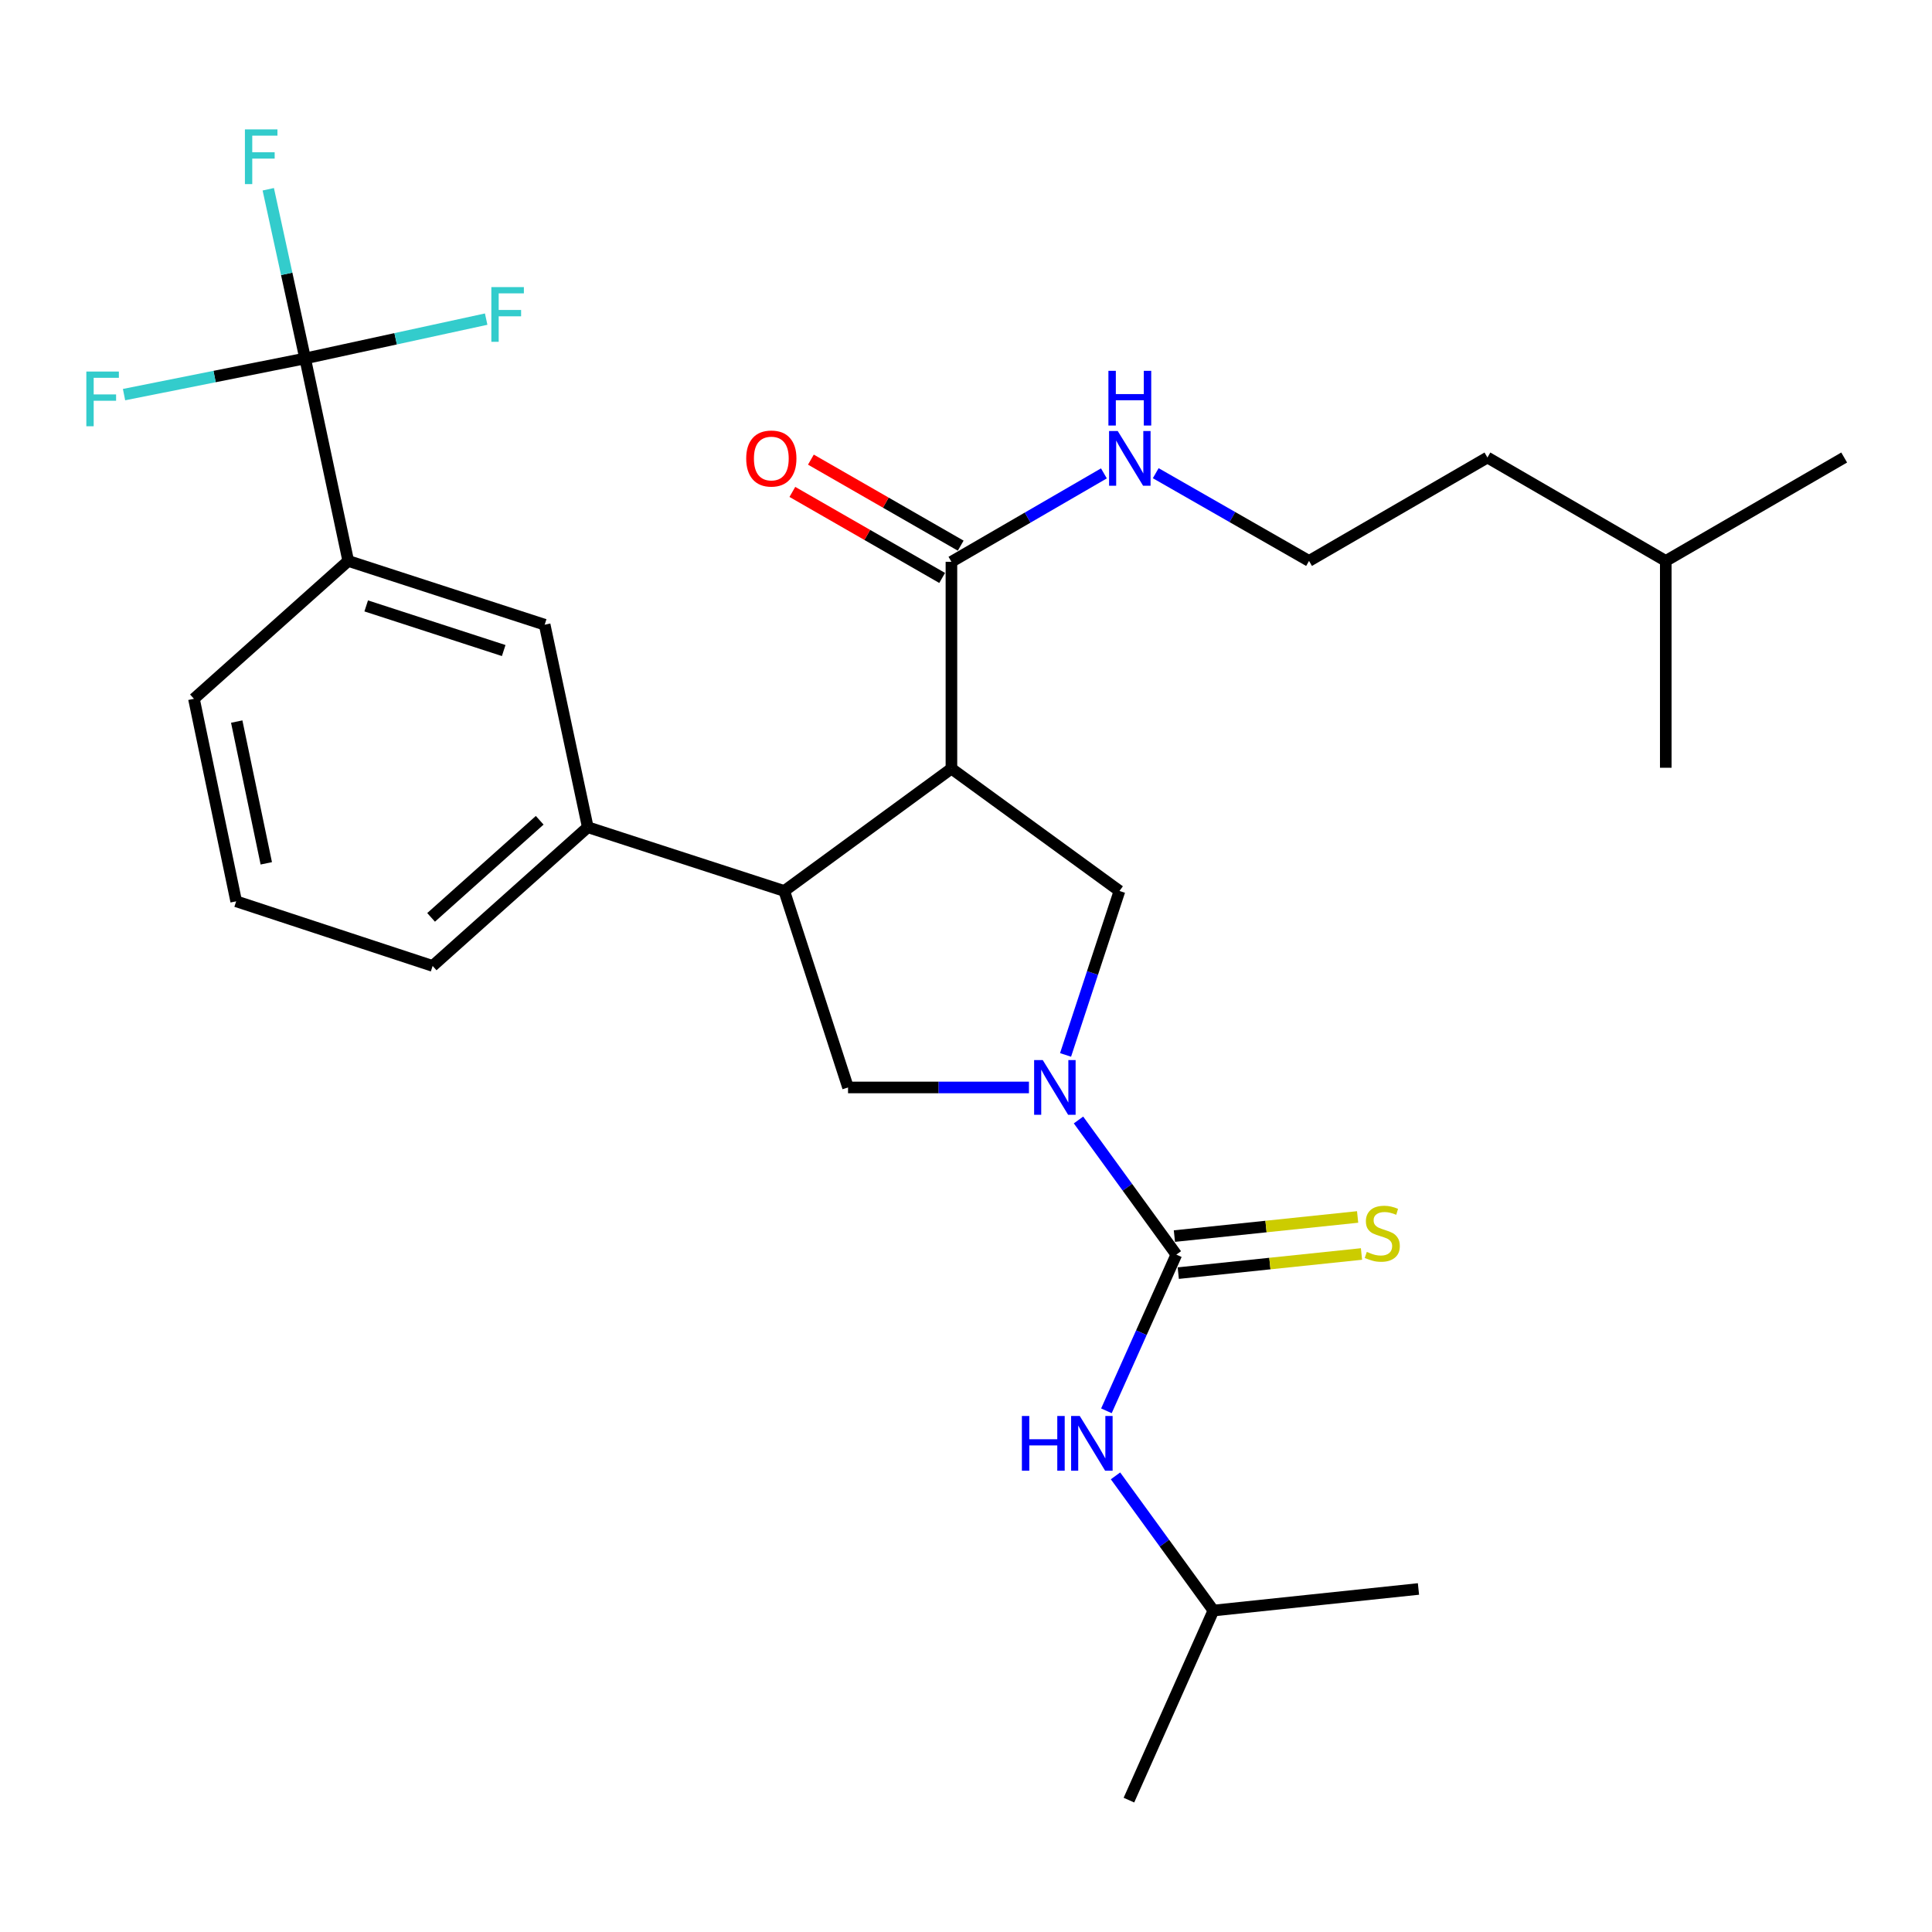<?xml version='1.0' encoding='iso-8859-1'?>
<svg version='1.1' baseProfile='full'
              xmlns='http://www.w3.org/2000/svg'
                      xmlns:rdkit='http://www.rdkit.org/xml'
                      xmlns:xlink='http://www.w3.org/1999/xlink'
                  xml:space='preserve'
width='1000px' height='1000px' viewBox='0 0 1000 1000'>
<!-- END OF HEADER -->
<rect style='opacity:1.0;fill:#FFFFFF;stroke:none' width='1000' height='1000' x='0' y='0'> </rect>
<path class='bond-1' d='M 558.228,579.698 L 583.548,614.541' style='fill:none;fill-rule:evenodd;stroke:#0000FF;stroke-width:6px;stroke-linecap:butt;stroke-linejoin:miter;stroke-opacity:1' />
<path class='bond-1' d='M 583.548,614.541 L 608.868,649.385' style='fill:none;fill-rule:evenodd;stroke:#000000;stroke-width:6px;stroke-linecap:butt;stroke-linejoin:miter;stroke-opacity:1' />
<path class='bond-3' d='M 551.532,546.028 L 565.486,503.595' style='fill:none;fill-rule:evenodd;stroke:#0000FF;stroke-width:6px;stroke-linecap:butt;stroke-linejoin:miter;stroke-opacity:1' />
<path class='bond-3' d='M 565.486,503.595 L 579.439,461.163' style='fill:none;fill-rule:evenodd;stroke:#000000;stroke-width:6px;stroke-linecap:butt;stroke-linejoin:miter;stroke-opacity:1' />
<path class='bond-5' d='M 532.579,562.864 L 485.76,562.864' style='fill:none;fill-rule:evenodd;stroke:#0000FF;stroke-width:6px;stroke-linecap:butt;stroke-linejoin:miter;stroke-opacity:1' />
<path class='bond-5' d='M 485.76,562.864 L 438.942,562.864' style='fill:none;fill-rule:evenodd;stroke:#000000;stroke-width:6px;stroke-linecap:butt;stroke-linejoin:miter;stroke-opacity:1' />
<path class='bond-0' d='M 492.458,397.83 L 579.439,461.163' style='fill:none;fill-rule:evenodd;stroke:#000000;stroke-width:6px;stroke-linecap:butt;stroke-linejoin:miter;stroke-opacity:1' />
<path class='bond-6' d='M 492.458,397.83 L 492.458,290.786' style='fill:none;fill-rule:evenodd;stroke:#000000;stroke-width:6px;stroke-linecap:butt;stroke-linejoin:miter;stroke-opacity:1' />
<path class='bond-28' d='M 492.458,397.83 L 405.926,461.163' style='fill:none;fill-rule:evenodd;stroke:#000000;stroke-width:6px;stroke-linecap:butt;stroke-linejoin:miter;stroke-opacity:1' />
<path class='bond-8' d='M 608.868,649.385 L 590.775,689.811' style='fill:none;fill-rule:evenodd;stroke:#000000;stroke-width:6px;stroke-linecap:butt;stroke-linejoin:miter;stroke-opacity:1' />
<path class='bond-8' d='M 590.775,689.811 L 572.682,730.236' style='fill:none;fill-rule:evenodd;stroke:#0000FF;stroke-width:6px;stroke-linecap:butt;stroke-linejoin:miter;stroke-opacity:1' />
<path class='bond-11' d='M 609.869,658.968 L 657.286,654.015' style='fill:none;fill-rule:evenodd;stroke:#000000;stroke-width:6px;stroke-linecap:butt;stroke-linejoin:miter;stroke-opacity:1' />
<path class='bond-11' d='M 657.286,654.015 L 704.703,649.062' style='fill:none;fill-rule:evenodd;stroke:#CCCC00;stroke-width:6px;stroke-linecap:butt;stroke-linejoin:miter;stroke-opacity:1' />
<path class='bond-11' d='M 607.867,639.802 L 655.285,634.85' style='fill:none;fill-rule:evenodd;stroke:#000000;stroke-width:6px;stroke-linecap:butt;stroke-linejoin:miter;stroke-opacity:1' />
<path class='bond-11' d='M 655.285,634.85 L 702.702,629.897' style='fill:none;fill-rule:evenodd;stroke:#CCCC00;stroke-width:6px;stroke-linecap:butt;stroke-linejoin:miter;stroke-opacity:1' />
<path class='bond-2' d='M 405.926,461.163 L 438.942,562.864' style='fill:none;fill-rule:evenodd;stroke:#000000;stroke-width:6px;stroke-linecap:butt;stroke-linejoin:miter;stroke-opacity:1' />
<path class='bond-7' d='M 405.926,461.163 L 304.236,428.169' style='fill:none;fill-rule:evenodd;stroke:#000000;stroke-width:6px;stroke-linecap:butt;stroke-linejoin:miter;stroke-opacity:1' />
<path class='bond-4' d='M 157.936,185.531 L 180.246,290.337' style='fill:none;fill-rule:evenodd;stroke:#000000;stroke-width:6px;stroke-linecap:butt;stroke-linejoin:miter;stroke-opacity:1' />
<path class='bond-14' d='M 157.936,185.531 L 204.788,175.352' style='fill:none;fill-rule:evenodd;stroke:#000000;stroke-width:6px;stroke-linecap:butt;stroke-linejoin:miter;stroke-opacity:1' />
<path class='bond-14' d='M 204.788,175.352 L 251.64,165.173' style='fill:none;fill-rule:evenodd;stroke:#33CCCC;stroke-width:6px;stroke-linecap:butt;stroke-linejoin:miter;stroke-opacity:1' />
<path class='bond-15' d='M 157.936,185.531 L 111.068,194.893' style='fill:none;fill-rule:evenodd;stroke:#000000;stroke-width:6px;stroke-linecap:butt;stroke-linejoin:miter;stroke-opacity:1' />
<path class='bond-15' d='M 111.068,194.893 L 64.201,204.255' style='fill:none;fill-rule:evenodd;stroke:#33CCCC;stroke-width:6px;stroke-linecap:butt;stroke-linejoin:miter;stroke-opacity:1' />
<path class='bond-16' d='M 157.936,185.531 L 148.395,141.747' style='fill:none;fill-rule:evenodd;stroke:#000000;stroke-width:6px;stroke-linecap:butt;stroke-linejoin:miter;stroke-opacity:1' />
<path class='bond-16' d='M 148.395,141.747 L 138.854,97.963' style='fill:none;fill-rule:evenodd;stroke:#33CCCC;stroke-width:6px;stroke-linecap:butt;stroke-linejoin:miter;stroke-opacity:1' />
<path class='bond-12' d='M 497.256,282.431 L 458.489,260.167' style='fill:none;fill-rule:evenodd;stroke:#000000;stroke-width:6px;stroke-linecap:butt;stroke-linejoin:miter;stroke-opacity:1' />
<path class='bond-12' d='M 458.489,260.167 L 419.721,237.903' style='fill:none;fill-rule:evenodd;stroke:#FF0000;stroke-width:6px;stroke-linecap:butt;stroke-linejoin:miter;stroke-opacity:1' />
<path class='bond-12' d='M 487.66,299.142 L 448.892,276.877' style='fill:none;fill-rule:evenodd;stroke:#000000;stroke-width:6px;stroke-linecap:butt;stroke-linejoin:miter;stroke-opacity:1' />
<path class='bond-12' d='M 448.892,276.877 L 410.125,254.613' style='fill:none;fill-rule:evenodd;stroke:#FF0000;stroke-width:6px;stroke-linecap:butt;stroke-linejoin:miter;stroke-opacity:1' />
<path class='bond-13' d='M 492.458,290.786 L 531.921,267.905' style='fill:none;fill-rule:evenodd;stroke:#000000;stroke-width:6px;stroke-linecap:butt;stroke-linejoin:miter;stroke-opacity:1' />
<path class='bond-13' d='M 531.921,267.905 L 571.384,245.023' style='fill:none;fill-rule:evenodd;stroke:#0000FF;stroke-width:6px;stroke-linecap:butt;stroke-linejoin:miter;stroke-opacity:1' />
<path class='bond-10' d='M 304.236,428.169 L 281.915,323.342' style='fill:none;fill-rule:evenodd;stroke:#000000;stroke-width:6px;stroke-linecap:butt;stroke-linejoin:miter;stroke-opacity:1' />
<path class='bond-19' d='M 304.236,428.169 L 223.935,499.97' style='fill:none;fill-rule:evenodd;stroke:#000000;stroke-width:6px;stroke-linecap:butt;stroke-linejoin:miter;stroke-opacity:1' />
<path class='bond-19' d='M 279.346,424.574 L 223.135,474.835' style='fill:none;fill-rule:evenodd;stroke:#000000;stroke-width:6px;stroke-linecap:butt;stroke-linejoin:miter;stroke-opacity:1' />
<path class='bond-18' d='M 577.384,763.906 L 602.718,798.76' style='fill:none;fill-rule:evenodd;stroke:#0000FF;stroke-width:6px;stroke-linecap:butt;stroke-linejoin:miter;stroke-opacity:1' />
<path class='bond-18' d='M 602.718,798.76 L 628.052,833.614' style='fill:none;fill-rule:evenodd;stroke:#000000;stroke-width:6px;stroke-linecap:butt;stroke-linejoin:miter;stroke-opacity:1' />
<path class='bond-9' d='M 180.246,290.337 L 281.915,323.342' style='fill:none;fill-rule:evenodd;stroke:#000000;stroke-width:6px;stroke-linecap:butt;stroke-linejoin:miter;stroke-opacity:1' />
<path class='bond-9' d='M 189.546,313.616 L 260.715,336.719' style='fill:none;fill-rule:evenodd;stroke:#000000;stroke-width:6px;stroke-linecap:butt;stroke-linejoin:miter;stroke-opacity:1' />
<path class='bond-20' d='M 180.246,290.337 L 100.384,361.699' style='fill:none;fill-rule:evenodd;stroke:#000000;stroke-width:6px;stroke-linecap:butt;stroke-linejoin:miter;stroke-opacity:1' />
<path class='bond-17' d='M 598.204,244.925 L 637.879,267.631' style='fill:none;fill-rule:evenodd;stroke:#0000FF;stroke-width:6px;stroke-linecap:butt;stroke-linejoin:miter;stroke-opacity:1' />
<path class='bond-17' d='M 637.879,267.631 L 677.554,290.337' style='fill:none;fill-rule:evenodd;stroke:#000000;stroke-width:6px;stroke-linecap:butt;stroke-linejoin:miter;stroke-opacity:1' />
<path class='bond-22' d='M 677.554,290.337 L 769.888,236.81' style='fill:none;fill-rule:evenodd;stroke:#000000;stroke-width:6px;stroke-linecap:butt;stroke-linejoin:miter;stroke-opacity:1' />
<path class='bond-24' d='M 628.052,833.614 L 734.196,822.448' style='fill:none;fill-rule:evenodd;stroke:#000000;stroke-width:6px;stroke-linecap:butt;stroke-linejoin:miter;stroke-opacity:1' />
<path class='bond-25' d='M 628.052,833.614 L 584.332,931.74' style='fill:none;fill-rule:evenodd;stroke:#000000;stroke-width:6px;stroke-linecap:butt;stroke-linejoin:miter;stroke-opacity:1' />
<path class='bond-21' d='M 223.935,499.97 L 122.244,466.516' style='fill:none;fill-rule:evenodd;stroke:#000000;stroke-width:6px;stroke-linecap:butt;stroke-linejoin:miter;stroke-opacity:1' />
<path class='bond-29' d='M 100.384,361.699 L 122.244,466.516' style='fill:none;fill-rule:evenodd;stroke:#000000;stroke-width:6px;stroke-linecap:butt;stroke-linejoin:miter;stroke-opacity:1' />
<path class='bond-29' d='M 122.526,373.487 L 137.829,446.859' style='fill:none;fill-rule:evenodd;stroke:#000000;stroke-width:6px;stroke-linecap:butt;stroke-linejoin:miter;stroke-opacity:1' />
<path class='bond-23' d='M 769.888,236.81 L 862.201,290.337' style='fill:none;fill-rule:evenodd;stroke:#000000;stroke-width:6px;stroke-linecap:butt;stroke-linejoin:miter;stroke-opacity:1' />
<path class='bond-26' d='M 862.201,290.337 L 862.201,397.391' style='fill:none;fill-rule:evenodd;stroke:#000000;stroke-width:6px;stroke-linecap:butt;stroke-linejoin:miter;stroke-opacity:1' />
<path class='bond-27' d='M 862.201,290.337 L 954.545,236.81' style='fill:none;fill-rule:evenodd;stroke:#000000;stroke-width:6px;stroke-linecap:butt;stroke-linejoin:miter;stroke-opacity:1' />
<path  class='atom-0' d='M 539.736 548.704
L 549.016 563.704
Q 549.936 565.184, 551.416 567.864
Q 552.896 570.544, 552.976 570.704
L 552.976 548.704
L 556.736 548.704
L 556.736 577.024
L 552.856 577.024
L 542.896 560.624
Q 541.736 558.704, 540.496 556.504
Q 539.296 554.304, 538.936 553.624
L 538.936 577.024
L 535.256 577.024
L 535.256 548.704
L 539.736 548.704
' fill='#0000FF'/>
<path  class='atom-9' d='M 528.927 732.912
L 532.767 732.912
L 532.767 744.952
L 547.247 744.952
L 547.247 732.912
L 551.087 732.912
L 551.087 761.232
L 547.247 761.232
L 547.247 748.152
L 532.767 748.152
L 532.767 761.232
L 528.927 761.232
L 528.927 732.912
' fill='#0000FF'/>
<path  class='atom-9' d='M 558.887 732.912
L 568.167 747.912
Q 569.087 749.392, 570.567 752.072
Q 572.047 754.752, 572.127 754.912
L 572.127 732.912
L 575.887 732.912
L 575.887 761.232
L 572.007 761.232
L 562.047 744.832
Q 560.887 742.912, 559.647 740.712
Q 558.447 738.512, 558.087 737.832
L 558.087 761.232
L 554.407 761.232
L 554.407 732.912
L 558.887 732.912
' fill='#0000FF'/>
<path  class='atom-12' d='M 707.462 647.971
Q 707.782 648.091, 709.102 648.651
Q 710.422 649.211, 711.862 649.571
Q 713.342 649.891, 714.782 649.891
Q 717.462 649.891, 719.022 648.611
Q 720.582 647.291, 720.582 645.011
Q 720.582 643.451, 719.782 642.491
Q 719.022 641.531, 717.822 641.011
Q 716.622 640.491, 714.622 639.891
Q 712.102 639.131, 710.582 638.411
Q 709.102 637.691, 708.022 636.171
Q 706.982 634.651, 706.982 632.091
Q 706.982 628.531, 709.382 626.331
Q 711.822 624.131, 716.622 624.131
Q 719.902 624.131, 723.622 625.691
L 722.702 628.771
Q 719.302 627.371, 716.742 627.371
Q 713.982 627.371, 712.462 628.531
Q 710.942 629.651, 710.982 631.611
Q 710.982 633.131, 711.742 634.051
Q 712.542 634.971, 713.662 635.491
Q 714.822 636.011, 716.742 636.611
Q 719.302 637.411, 720.822 638.211
Q 722.342 639.011, 723.422 640.651
Q 724.542 642.251, 724.542 645.011
Q 724.542 648.931, 721.902 651.051
Q 719.302 653.131, 714.942 653.131
Q 712.422 653.131, 710.502 652.571
Q 708.622 652.051, 706.382 651.131
L 707.462 647.971
' fill='#CCCC00'/>
<path  class='atom-13' d='M 386.235 237.329
Q 386.235 230.529, 389.595 226.729
Q 392.955 222.929, 399.235 222.929
Q 405.515 222.929, 408.875 226.729
Q 412.235 230.529, 412.235 237.329
Q 412.235 244.209, 408.835 248.129
Q 405.435 252.009, 399.235 252.009
Q 392.995 252.009, 389.595 248.129
Q 386.235 244.249, 386.235 237.329
M 399.235 248.809
Q 403.555 248.809, 405.875 245.929
Q 408.235 243.009, 408.235 237.329
Q 408.235 231.769, 405.875 228.969
Q 403.555 226.129, 399.235 226.129
Q 394.915 226.129, 392.555 228.929
Q 390.235 231.729, 390.235 237.329
Q 390.235 243.049, 392.555 245.929
Q 394.915 248.809, 399.235 248.809
' fill='#FF0000'/>
<path  class='atom-14' d='M 578.532 223.089
L 587.812 238.089
Q 588.732 239.569, 590.212 242.249
Q 591.692 244.929, 591.772 245.089
L 591.772 223.089
L 595.532 223.089
L 595.532 251.409
L 591.652 251.409
L 581.692 235.009
Q 580.532 233.089, 579.292 230.889
Q 578.092 228.689, 577.732 228.009
L 577.732 251.409
L 574.052 251.409
L 574.052 223.089
L 578.532 223.089
' fill='#0000FF'/>
<path  class='atom-14' d='M 573.712 191.937
L 577.552 191.937
L 577.552 203.977
L 592.032 203.977
L 592.032 191.937
L 595.872 191.937
L 595.872 220.257
L 592.032 220.257
L 592.032 207.177
L 577.552 207.177
L 577.552 220.257
L 573.712 220.257
L 573.712 191.937
' fill='#0000FF'/>
<path  class='atom-15' d='M 254.322 148.601
L 271.162 148.601
L 271.162 151.841
L 258.122 151.841
L 258.122 160.441
L 269.722 160.441
L 269.722 163.721
L 258.122 163.721
L 258.122 176.921
L 254.322 176.921
L 254.322 148.601
' fill='#33CCCC'/>
<path  class='atom-16' d='M 44.689 192.311
L 61.529 192.311
L 61.529 195.551
L 48.489 195.551
L 48.489 204.151
L 60.089 204.151
L 60.089 207.431
L 48.489 207.431
L 48.489 220.631
L 44.689 220.631
L 44.689 192.311
' fill='#33CCCC'/>
<path  class='atom-17' d='M 126.767 66.972
L 143.607 66.972
L 143.607 70.212
L 130.567 70.212
L 130.567 78.812
L 142.167 78.812
L 142.167 82.092
L 130.567 82.092
L 130.567 95.292
L 126.767 95.292
L 126.767 66.972
' fill='#33CCCC'/>
</svg>
